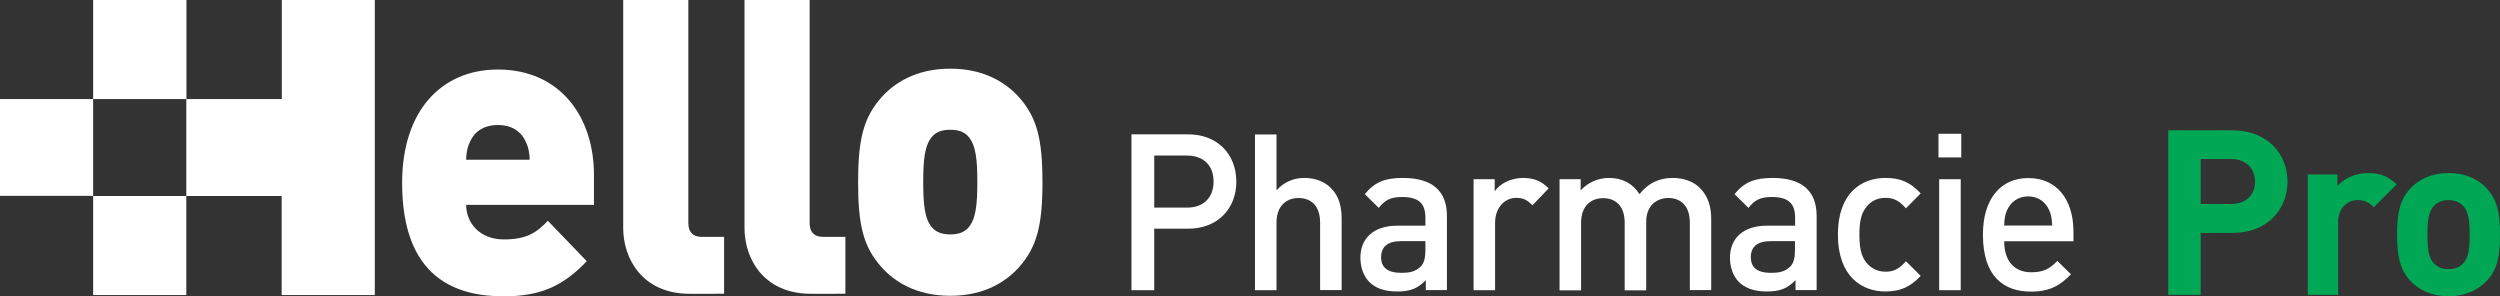 <svg fill="none" height="25" viewBox="0 0 211 25" width="211" xmlns="http://www.w3.org/2000/svg" xmlns:xlink="http://www.w3.org/1999/xlink"><rect x="0" y="0" width="211" height="25" fill="#333333" stroke="none"/><clipPath id="a"><path d="m0 0h175v25h-175z"/></clipPath><g clip-path="url(#a)" fill="#fff"><path d="m39.344 17.28c0 1.537 1.141 2.928 3.18 2.928 1.91 0 2.749-.557 3.716-1.573l3.284 3.412c-1.84 1.912-3.657 2.965-7 2.965-3.983 0-8.584-1.5-8.584-9.572 0-6.135 3.354-9.572 8.083-9.572 5.23 0 8.106 3.969 8.106 8.882v2.541h-10.785zm5.055-5.264c-.338-.799-1.071-1.464-2.376-1.464s-2.05.665-2.376 1.464c-.233.484-.303 1.004-.303 1.464h5.358c0-.46-.07-.98-.303-1.464z"/><path d="m58.201 24.794c-3.983 0-5.602-2.965-5.602-5.542v-19.252h5.497v18.841c0 .726.373 1.149 1.107 1.149h1.91v4.804z"/><path d="m68.439 24.794c-3.995 0-5.602-2.965-5.602-5.542v-19.252h5.497v18.841c0 .726.373 1.149 1.107 1.149h1.91v4.804z"/><path d="m86.003 22.556c-1.071 1.186-2.877 2.408-5.8 2.408-2.912 0-4.729-1.222-5.8-2.408-1.514-1.706-1.98-3.485-1.98-7.176 0-3.654.466-5.47 1.98-7.176 1.072-1.186 2.889-2.408 5.8-2.408s4.729 1.222 5.8 2.408c1.514 1.706 1.98 3.521 1.98 7.176 0 3.691-.477 5.47-1.98 7.176zm-4.321-11.084c-.338-.351-.804-.52-1.479-.52-.676 0-1.141.169-1.479.52-.699.726-.804 2.057-.804 3.896 0 1.851.105 3.17.804 3.896.338.351.804.52 1.479.52.675 0 1.141-.169 1.479-.52.699-.726.804-2.057.804-3.896s-.105-3.158-.804-3.896z"/><path d="m23.784 0v8.362h-8.048v-8.362h-7.874v24.903h7.862v-8.362h8.048v8.362h7.862v-24.903zm-8.048 16.542h-7.874v-8.18h7.862v8.18z"/><path d="m7.862 8.362h-7.862v8.168h7.862z"/><path d="m100.294 19.301h-2.877v5.191h-1.922v-13.153h4.798c2.47 0 4.054 1.694 4.054 3.993 0 2.287-1.584 3.969-4.054 3.969zm-.104-6.171h-2.772v4.393h2.772c1.351 0 2.236-.811 2.236-2.202s-.885-2.19-2.236-2.19z"/><path d="m111.418 24.492v-5.699c0-1.464-.804-2.081-1.817-2.081-1.014 0-1.864.641-1.864 2.081v5.699h-1.817v-13.141h1.817v4.719c.606-.702 1.444-1.053 2.365-1.053.92 0 1.688.315 2.224.847.699.702.909 1.585.909 2.638v5.978h-1.817z"/><path d="m120.339 24.492v-.847c-.652.678-1.281.956-2.399.956s-1.863-.278-2.411-.847c-.466-.496-.71-1.222-.71-2.009 0-1.573 1.048-2.698 3.121-2.698h2.364v-.665c0-1.198-.547-1.755-1.968-1.755-.955 0-1.456.254-1.968.92l-1.177-1.162c.839-1.028 1.701-1.367 3.215-1.367 2.492 0 3.715 1.113 3.715 3.207v6.256h-1.782zm-.035-4.138h-2.084c-1.107 0-1.654.484-1.654 1.343 0 .859.512 1.331 1.712 1.331.64 0 1.153-.073 1.63-.532.28-.278.396-.726.396-1.379z"/><path d="m129.331 17.328c-.407-.423-.734-.629-1.351-.629-.978 0-1.794.811-1.794 2.106v5.687h-1.816v-9.366h1.782v1.016c.465-.665 1.386-1.125 2.399-1.125.873 0 1.526.242 2.155.883z"/><path d="m142.621 24.492v-5.699c0-1.464-.804-2.081-1.817-2.081-.979 0-1.864.641-1.864 1.997v5.796h-1.817v-5.699c0-1.464-.803-2.081-1.817-2.081-1.013 0-1.863.641-1.863 2.081v5.699h-1.817v-9.378h1.782v.944c.605-.678 1.491-1.053 2.399-1.053 1.118 0 1.992.46 2.562 1.367.734-.92 1.631-1.367 2.831-1.367.92 0 1.747.315 2.271.847.699.702.955 1.585.955 2.638v5.978h-1.805z"/><path d="m151.542 24.492v-.847c-.652.678-1.281.956-2.399.956s-1.863-.278-2.423-.847c-.465-.496-.71-1.222-.71-2.009 0-1.573 1.048-2.698 3.133-2.698h2.365v-.665c0-1.198-.548-1.755-1.969-1.755-.955 0-1.456.254-1.968.92l-1.177-1.162c.839-1.028 1.713-1.367 3.215-1.367 2.493 0 3.715 1.113 3.715 3.207v6.256h-1.782zm-.034-4.138h-2.085c-1.107 0-1.654.484-1.654 1.343 0 .859.512 1.331 1.7 1.331.641 0 1.153-.073 1.631-.532.279-.278.396-.726.396-1.379v-.762z"/><path d="m159.136 24.601c-2.026 0-4.018-1.295-4.018-4.804s1.992-4.78 4.018-4.78c1.247 0 2.12.375 2.97 1.307l-1.246 1.258c-.571-.641-1.013-.883-1.724-.883-.698 0-1.281.29-1.665.835-.396.52-.536 1.186-.536 2.275 0 1.089.14 1.767.536 2.287.396.532.978.835 1.665.835.711 0 1.153-.242 1.724-.883l1.246 1.234c-.861.932-1.723 1.319-2.97 1.319z"/><path d="m163.609 11.29h1.922v1.997h-1.922zm.058 3.836h1.817v9.366h-1.817z"/><path d="m169.153 20.353c0 1.621.804 2.626 2.295 2.626 1.013 0 1.549-.29 2.189-.956l1.153 1.125c-.92.956-1.793 1.464-3.377 1.464-2.26 0-4.054-1.234-4.054-4.804 0-3.049 1.515-4.78 3.821-4.78 2.411 0 3.82 1.803 3.82 4.538v.799h-5.847zm3.809-2.59c-.303-.702-.92-1.186-1.782-1.186-.874 0-1.491.484-1.794 1.186-.175.411-.21.702-.233 1.271h4.053c-.035-.569-.069-.859-.244-1.271z"/></g><g fill="#00a754"><path d="m193.064 15.329c0-2.359-1.714-4.329-4.628-4.329h-5.436v13.883h2.738v-5.226h2.698c2.914 0 4.628-1.969 4.628-4.329zm-2.738 0c0 1.131-.788 1.891-2.028 1.891h-2.56v-3.802h2.56c1.24 0 2.028.78 2.028 1.911z"/><path d="m202.279 15.563c-.709-.702-1.418-.956-2.422-.956-1.103 0-2.088.507-2.58 1.092v-.975h-2.501v10.159h2.56v-6.123c0-1.287.867-1.872 1.654-1.872.631 0 .965.214 1.359.604z"/><path d="m211 19.794c0-1.833-.236-2.964-1.162-3.939-.65-.682-1.674-1.248-3.19-1.248-1.517 0-2.521.585-3.171 1.248-.926.975-1.162 2.106-1.162 3.939 0 1.833.236 2.983 1.162 3.958.65.663 1.654 1.248 3.171 1.248 1.516 0 2.54-.585 3.19-1.248.945-.955 1.162-2.125 1.162-3.958zm-2.56 0c0 1.053-.059 1.969-.591 2.476-.295.292-.689.449-1.201.449-.493 0-.887-.156-1.182-.449-.532-.507-.591-1.423-.591-2.476 0-1.034.059-1.95.591-2.457.295-.292.689-.448 1.182-.448.512 0 .906.156 1.201.448.532.507.591 1.423.591 2.457z"/></g></svg>